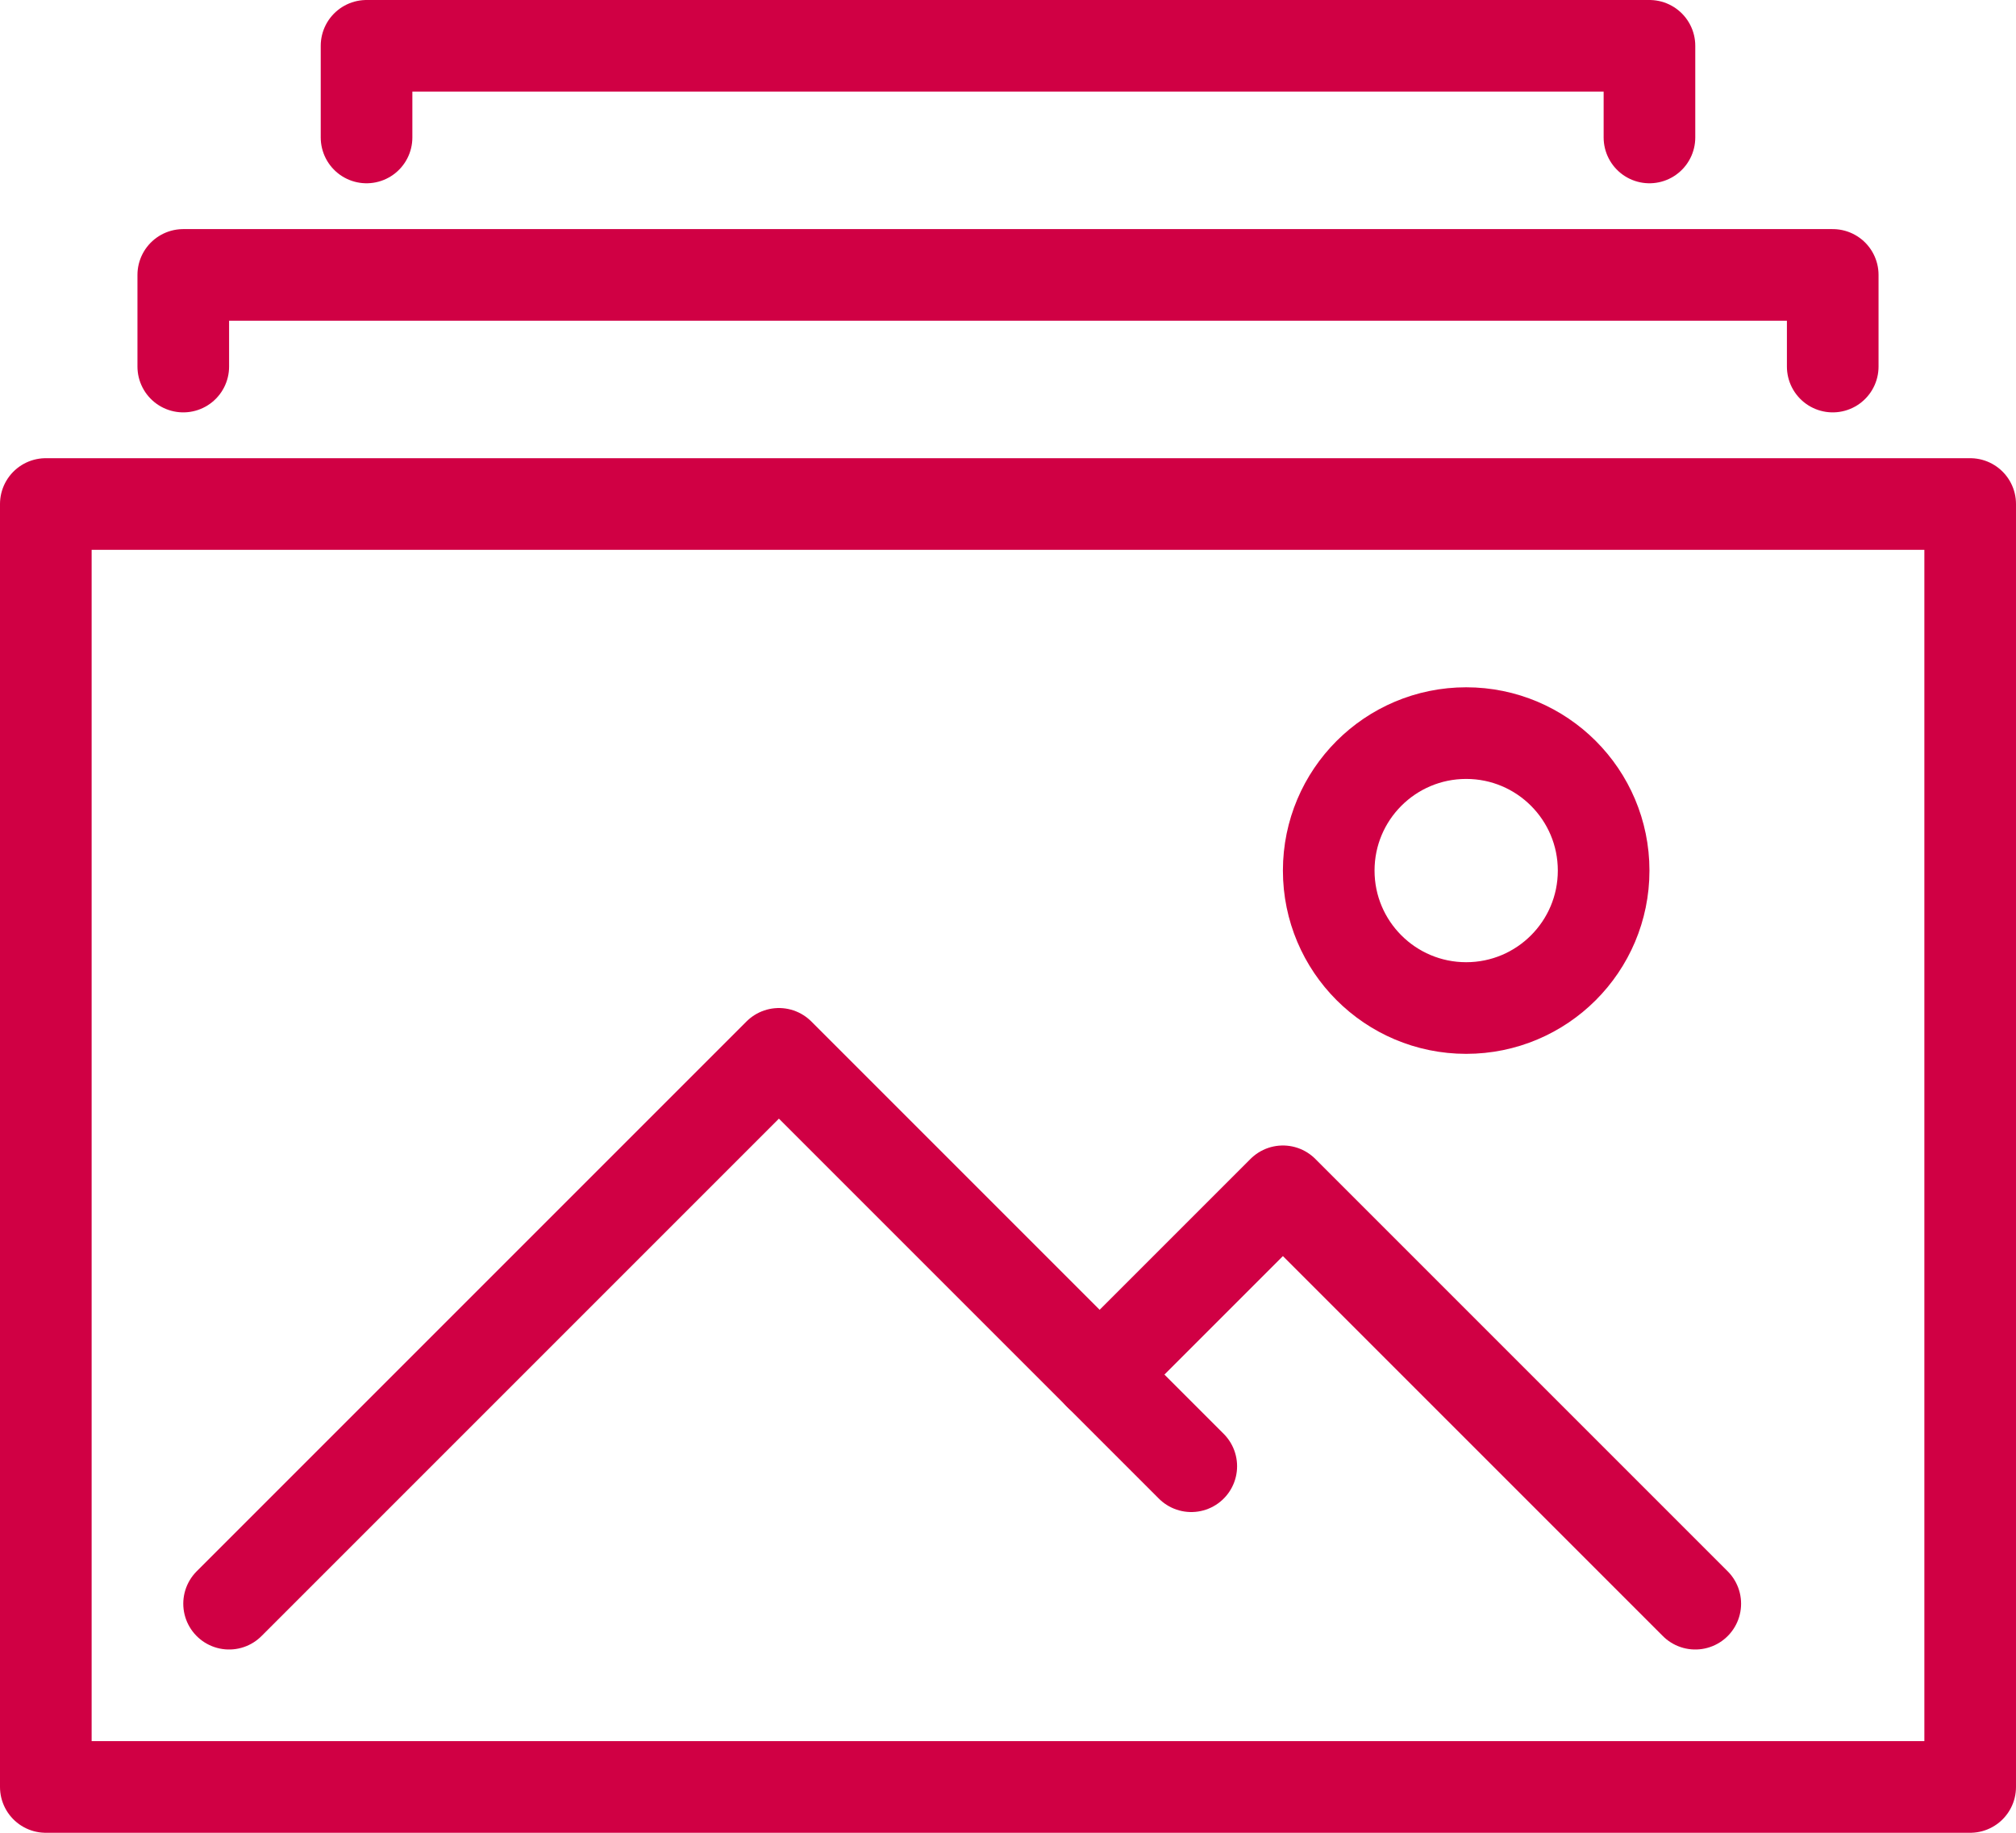 <svg xmlns="http://www.w3.org/2000/svg" width="44" height="40" viewBox="0 0 44 40"><defs><style>.a,.b{fill:none;stroke:#d00044;stroke-linejoin:round;stroke-width:2px;}.b{stroke-linecap:round;}</style></defs><g transform="translate(-2327 -1288)"><rect class="a" width="42" height="28" transform="translate(2328 1299)"/><path class="b" d="M2367,1296v-2h-36v2"/><path class="b" d="M2363,1291v-2h-28v2"/><path class="b" d="M2332,1323l12-12,9,9"/><path class="b" d="M2351,1318l4-4,9,9"/><circle class="a" cx="3" cy="3" r="3" transform="translate(2356 1304)"/></g></svg>